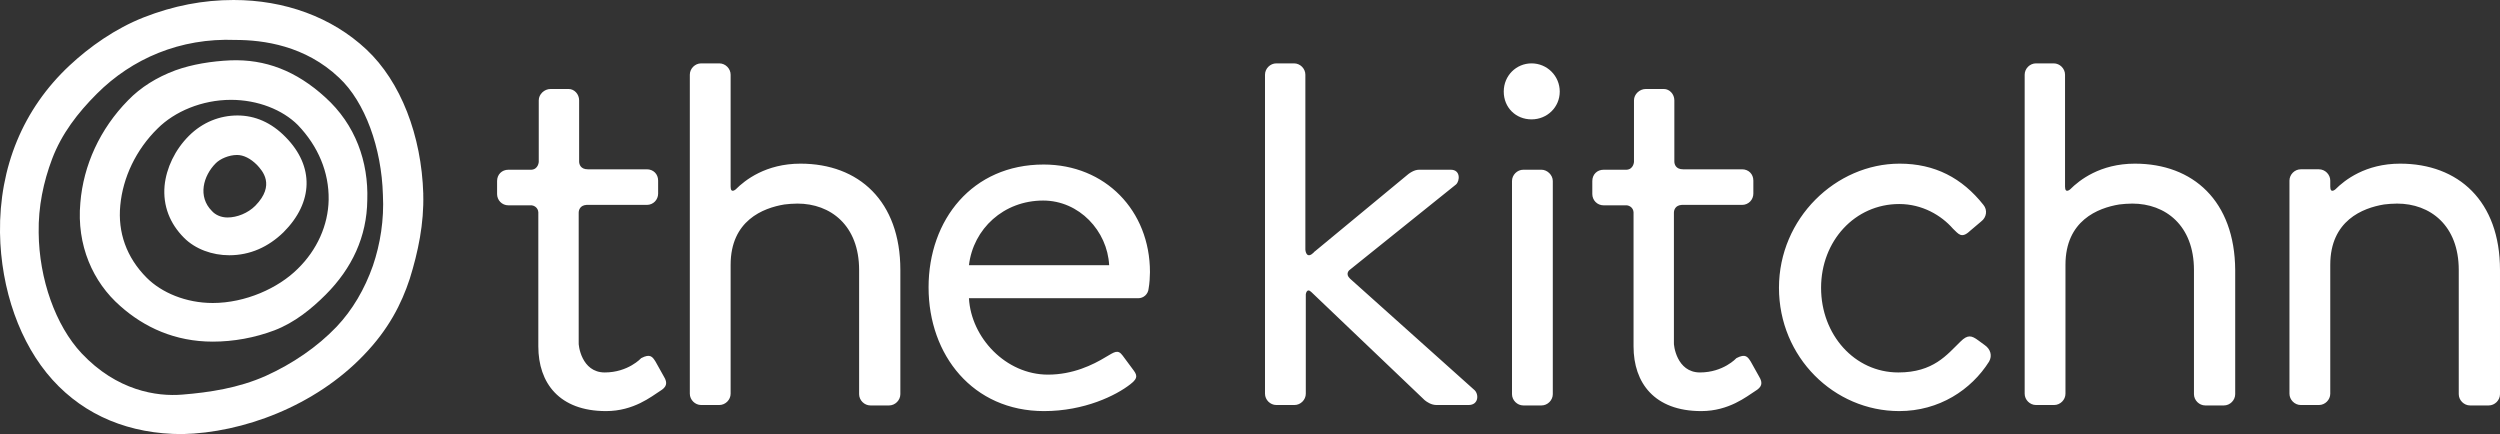 <?xml version="1.0" encoding="UTF-8"?>
<svg id="Layer_2" data-name="Layer 2" xmlns="http://www.w3.org/2000/svg" viewBox="0 0 575.91 100">
  <rect x="0" y="0" width="575.91" height="100" fill="#333333" stroke="none"/>
  <g id="Layer_1-2" data-name="Layer 1">
    <path d="M58.81,47.4c-1.7,1.7-4.2,2.7-6.4,2.7-1.5,0-2.8-.6-3.6-1.5-3.3-3.3-2-8.1.9-11,1-1,3-1.9,4.9-1.9,1.5,0,3.1.8,4.6,2.3,1.2,1.3,4.3,4.6-.4,9.4M65.81,31.6c-3.3-3.4-7.1-5-11.1-5s-8,1.5-11.2,4.7-5.2,7.4-5.6,11.5c-.4,4.6,1.2,8.7,4.5,12,2.6,2.6,6.5,4,10.4,4,4.8,0,9-1.9,12.5-5.3,6.9-6.9,7.1-15.2.5-21.9M75.71,46c-.1,5.9-2.7,11.6-7.1,15.9-4.5,4.5-12.1,7.9-19.6,7.9-6.2,0-11.8-2.4-15.2-5.8-4.7-4.7-6.7-10.5-6.1-16.7.6-6.4,3.6-12.8,8.6-17.7,3.9-3.9,10.2-6.6,16.9-6.6,6.2,0,11.9,2.3,15.4,5.8,4.7,4.9,7.2,10.9,7.1,17.2M74.91,22.4c-6.7-6.1-13.8-8.8-21.8-8.5-4.4.2-8.8.9-12.7,2.3-4.3,1.6-8,3.9-10.9,6.9-6.5,6.6-10.3,15-11,23.6-.9,9.8,2.9,18.3,9.2,23.8,5.5,4.9,12.6,8.2,21.3,8.2,4.8,0,9.7-.9,14.2-2.6,4.7-1.8,8.6-5,11.8-8.2,6.1-6.1,9.5-13.4,9.6-21.8.3-8.8-2.7-17.4-9.7-23.7M85.91,61.2c-1.9,5.4-4.7,10.2-8.4,14.1-4.4,4.6-10.1,8.5-16.3,11.3-6.3,2.8-13,3.8-19.2,4.3-5.9.5-15.1-.9-23.2-9.5-6-6.4-9.8-17.1-9.9-27.8-.1-6,1.1-11.7,3.1-17,2.2-5.8,5.9-10.6,10.3-15,8.1-8.1,19.2-12.9,31.9-12.4,6.5,0,16.1,1.3,23.9,8.7,6,5.6,9.8,16.2,10.1,27,.3,5.7-.6,11.3-2.3,16.3M97.51,44.7c-.4-13.5-5.2-25.9-13.1-33.3C76.41,3.9,65.51,0,53.81,0c-7,0-13.8,1.3-20.7,4-6.6,2.6-12.5,6.8-17.1,11.1C5.31,25.1-.19,38.5,0,53.6c.2,13.1,4.6,25.6,12.1,33.9,7.5,8.3,17.8,12.5,29.9,12.5,13.9-.3,30.5-6.4,41.8-18.2,5.7-5.9,8.7-11.8,10.6-17.6,1.9-6.1,3.3-12.7,3.1-19.5" style="fill: #fff;"/>
    <path d="M311.01,64.2c-1.2-1.1-.2-2,0-2.1l24.4-19.6c.9-.8,1.1-3.4-1.2-3.4h-7.3c-1.1,0-2.2.7-3.2,1.6l-20.8,17.2c-.1.1-.2.1-.3.3l-.5.4c-1.3.8-1.4-1.1-1.4-1.1V17.2c0-1.4-1.2-2.6-2.6-2.6h-4.1c-1.4,0-2.6,1.2-2.6,2.6v73.5c0,1.4,1.2,2.6,2.6,2.6h4.2c1.4,0,2.6-1.2,2.6-2.6v-22.9s.2-1.6,1.3-.5l26.1,24.9c.5.4,1.5,1.1,2.7,1.1h7.4c2.3,0,2.4-2.4,1.4-3.4l-28.7-25.7ZM352.81,14.6c-3.5,0-6.4,2.8-6.4,6.5s2.8,6.4,6.4,6.4,6.5-2.8,6.5-6.4-2.9-6.5-6.5-6.5M355.11,39.1h-4.2c-1.4,0-2.6,1.2-2.6,2.6v49.1c0,1.4,1.2,2.6,2.6,2.6h4.2c1.4,0,2.6-1.2,2.6-2.6v-49.1c0-1.4-1.3-2.6-2.6-2.6M403.31,83.3c-.7-1.1-1.2-1.9-3.3-.8,0,0-3,3.3-8.4,3.3s-6.1-6.4-6-6.9v-29.9c0-.6.3-1.7,1.8-1.8h13.9c1.5,0,2.6-1.2,2.6-2.6v-3c0-1.5-1.1-2.6-2.6-2.6h-13.6c-1.7,0-2-1.2-2-1.8v-14.1c0-1.4-1.1-2.6-2.4-2.6h-4.2c-1.4,0-2.7,1.2-2.7,2.6v14.2s-.1,1.7-1.7,1.8h-5.3c-1.5,0-2.6,1.1-2.6,2.6v3c0,1.4,1.1,2.6,2.6,2.6h5.4c1.2.2,1.5,1.2,1.5,1.6v30.9c0,8.4,4.8,14.9,15.6,14.9,6.4,0,10.5-3.4,12.4-4.6,1.5-.9,1.9-1.8.9-3.4l-1.9-3.4h0ZM457.21,79.5l-1.5-1.1c-1.5-1.1-2.4-1.4-4.1.3-3.1,3-6.2,7.1-14.3,7.1-10.1,0-17.8-8.7-17.8-19.5s7.8-19.3,18-19.3c5.3,0,9.7,2.6,12.4,5.7,1.2,1.1,1.9,2.4,3.9.5l2.6-2.2c1.2-.9,1.5-2.6.5-3.8-4.9-6.2-11.2-9.5-19.3-9.5-14.7,0-27.8,12.6-27.8,28.6s12.7,28.4,27.7,28.4c9.2,0,16.6-4.9,20.7-11.4.8-1.4.3-2.9-1-3.8M491.81,37.7c-8,0-12.8,3.8-14.9,5.9,0,0-1.2,1.1-1.2-.6v-25.8c0-1.4-1.2-2.6-2.6-2.6h-4.1c-1.4,0-2.6,1.2-2.6,2.6v73.5c0,1.4,1.2,2.6,2.6,2.6h4.2c1.4,0,2.6-1.2,2.6-2.6v-29.7c0-10.2,7.5-13.1,12.4-13.9.9-.1,1.9-.2,3-.2,7.6,0,14.2,5,14.2,15.3v28.6c0,1.4,1.2,2.6,2.6,2.6h4.3c1.4,0,2.6-1.2,2.6-2.6v-28.6c-.1-15.9-9.7-24.5-23.1-24.5M552.91,37.7c-8,0-12.8,3.8-14.9,5.9,0,0-1.2,1.1-1.2-.6v-1.4c0-1.4-1.2-2.6-2.6-2.6h-4.2c-1.4,0-2.6,1.2-2.6,2.6v49.1c0,1.4,1.2,2.6,2.6,2.6h4.2c1.4,0,2.6-1.2,2.6-2.6v-29.7c0-10.2,7.5-13.1,12.4-13.9.9-.1,1.9-.2,3-.2,7.6,0,14.2,5,14.2,15.3v28.6c0,1.4,1.2,2.6,2.6,2.6h4.3c1.4,0,2.6-1.2,2.6-2.6v-28.6c0-15.9-9.6-24.5-23-24.5M151.01,83.3c-.7-1.1-1.2-1.9-3.3-.8,0,0-3,3.3-8.4,3.3s-6.1-6.4-6-6.9v-29.9c0-.6.3-1.7,1.8-1.8h13.9c1.5,0,2.6-1.2,2.6-2.6v-3c0-1.5-1.1-2.6-2.6-2.6h-13.6c-1.7,0-2-1.2-2-1.8v-14.1c0-1.4-1.1-2.6-2.4-2.6h-4.2c-1.4,0-2.7,1.2-2.7,2.6v14.2s-.1,1.7-1.7,1.8h-5.3c-1.5,0-2.6,1.1-2.6,2.6v3c0,1.4,1.1,2.6,2.6,2.6h5.4c1.2.2,1.5,1.2,1.5,1.6v30.9c0,8.4,4.8,14.9,15.6,14.9,6.4,0,10.5-3.4,12.4-4.6,1.5-.9,1.9-1.8.9-3.4,0,0-1.9-3.4-1.9-3.4ZM184.41,37.7c-8,0-12.8,3.8-14.9,5.9,0,0-1.2,1.1-1.2-.6v-25.8c0-1.4-1.2-2.6-2.6-2.6h-4.2c-1.4,0-2.6,1.2-2.6,2.6v73.5c0,1.4,1.2,2.6,2.6,2.6h4.2c1.4,0,2.6-1.2,2.6-2.6v-29.7c0-10.2,7.5-13.1,12.4-13.9.9-.1,1.9-.2,3-.2,7.6,0,14.2,5,14.2,15.3v28.6c0,1.4,1.2,2.6,2.6,2.6h4.3c1.4,0,2.6-1.2,2.6-2.6v-28.6c0-15.9-9.6-24.5-23-24.5M240.41,37.9c14.2,0,24.5,10.6,24.5,24.8,0,.9-.1,2.7-.3,3.7-.1,1.4-1.2,2.3-2.4,2.3h-39c.5,9.1,8.5,17.6,18.2,17.6,5.7,0,10.3-2.2,13.4-4.1,1.9-1.1,2.7-1.8,3.8-.3.8,1.1,1.5,2,2.3,3.1.9,1.2,1.5,2-.5,3.5-3.3,2.6-10.6,6.2-19.9,6.2-16.4,0-26.6-12.9-26.6-28.5s10.1-28.3,26.5-28.3h0ZM255.51,61.1c-.4-7.9-6.9-14.9-15.2-14.9-9.1,0-16.1,6.5-17.1,14.9,0,0,32.3,0,32.3,0Z" style="fill: #fff;"/>
  </g>
</svg>